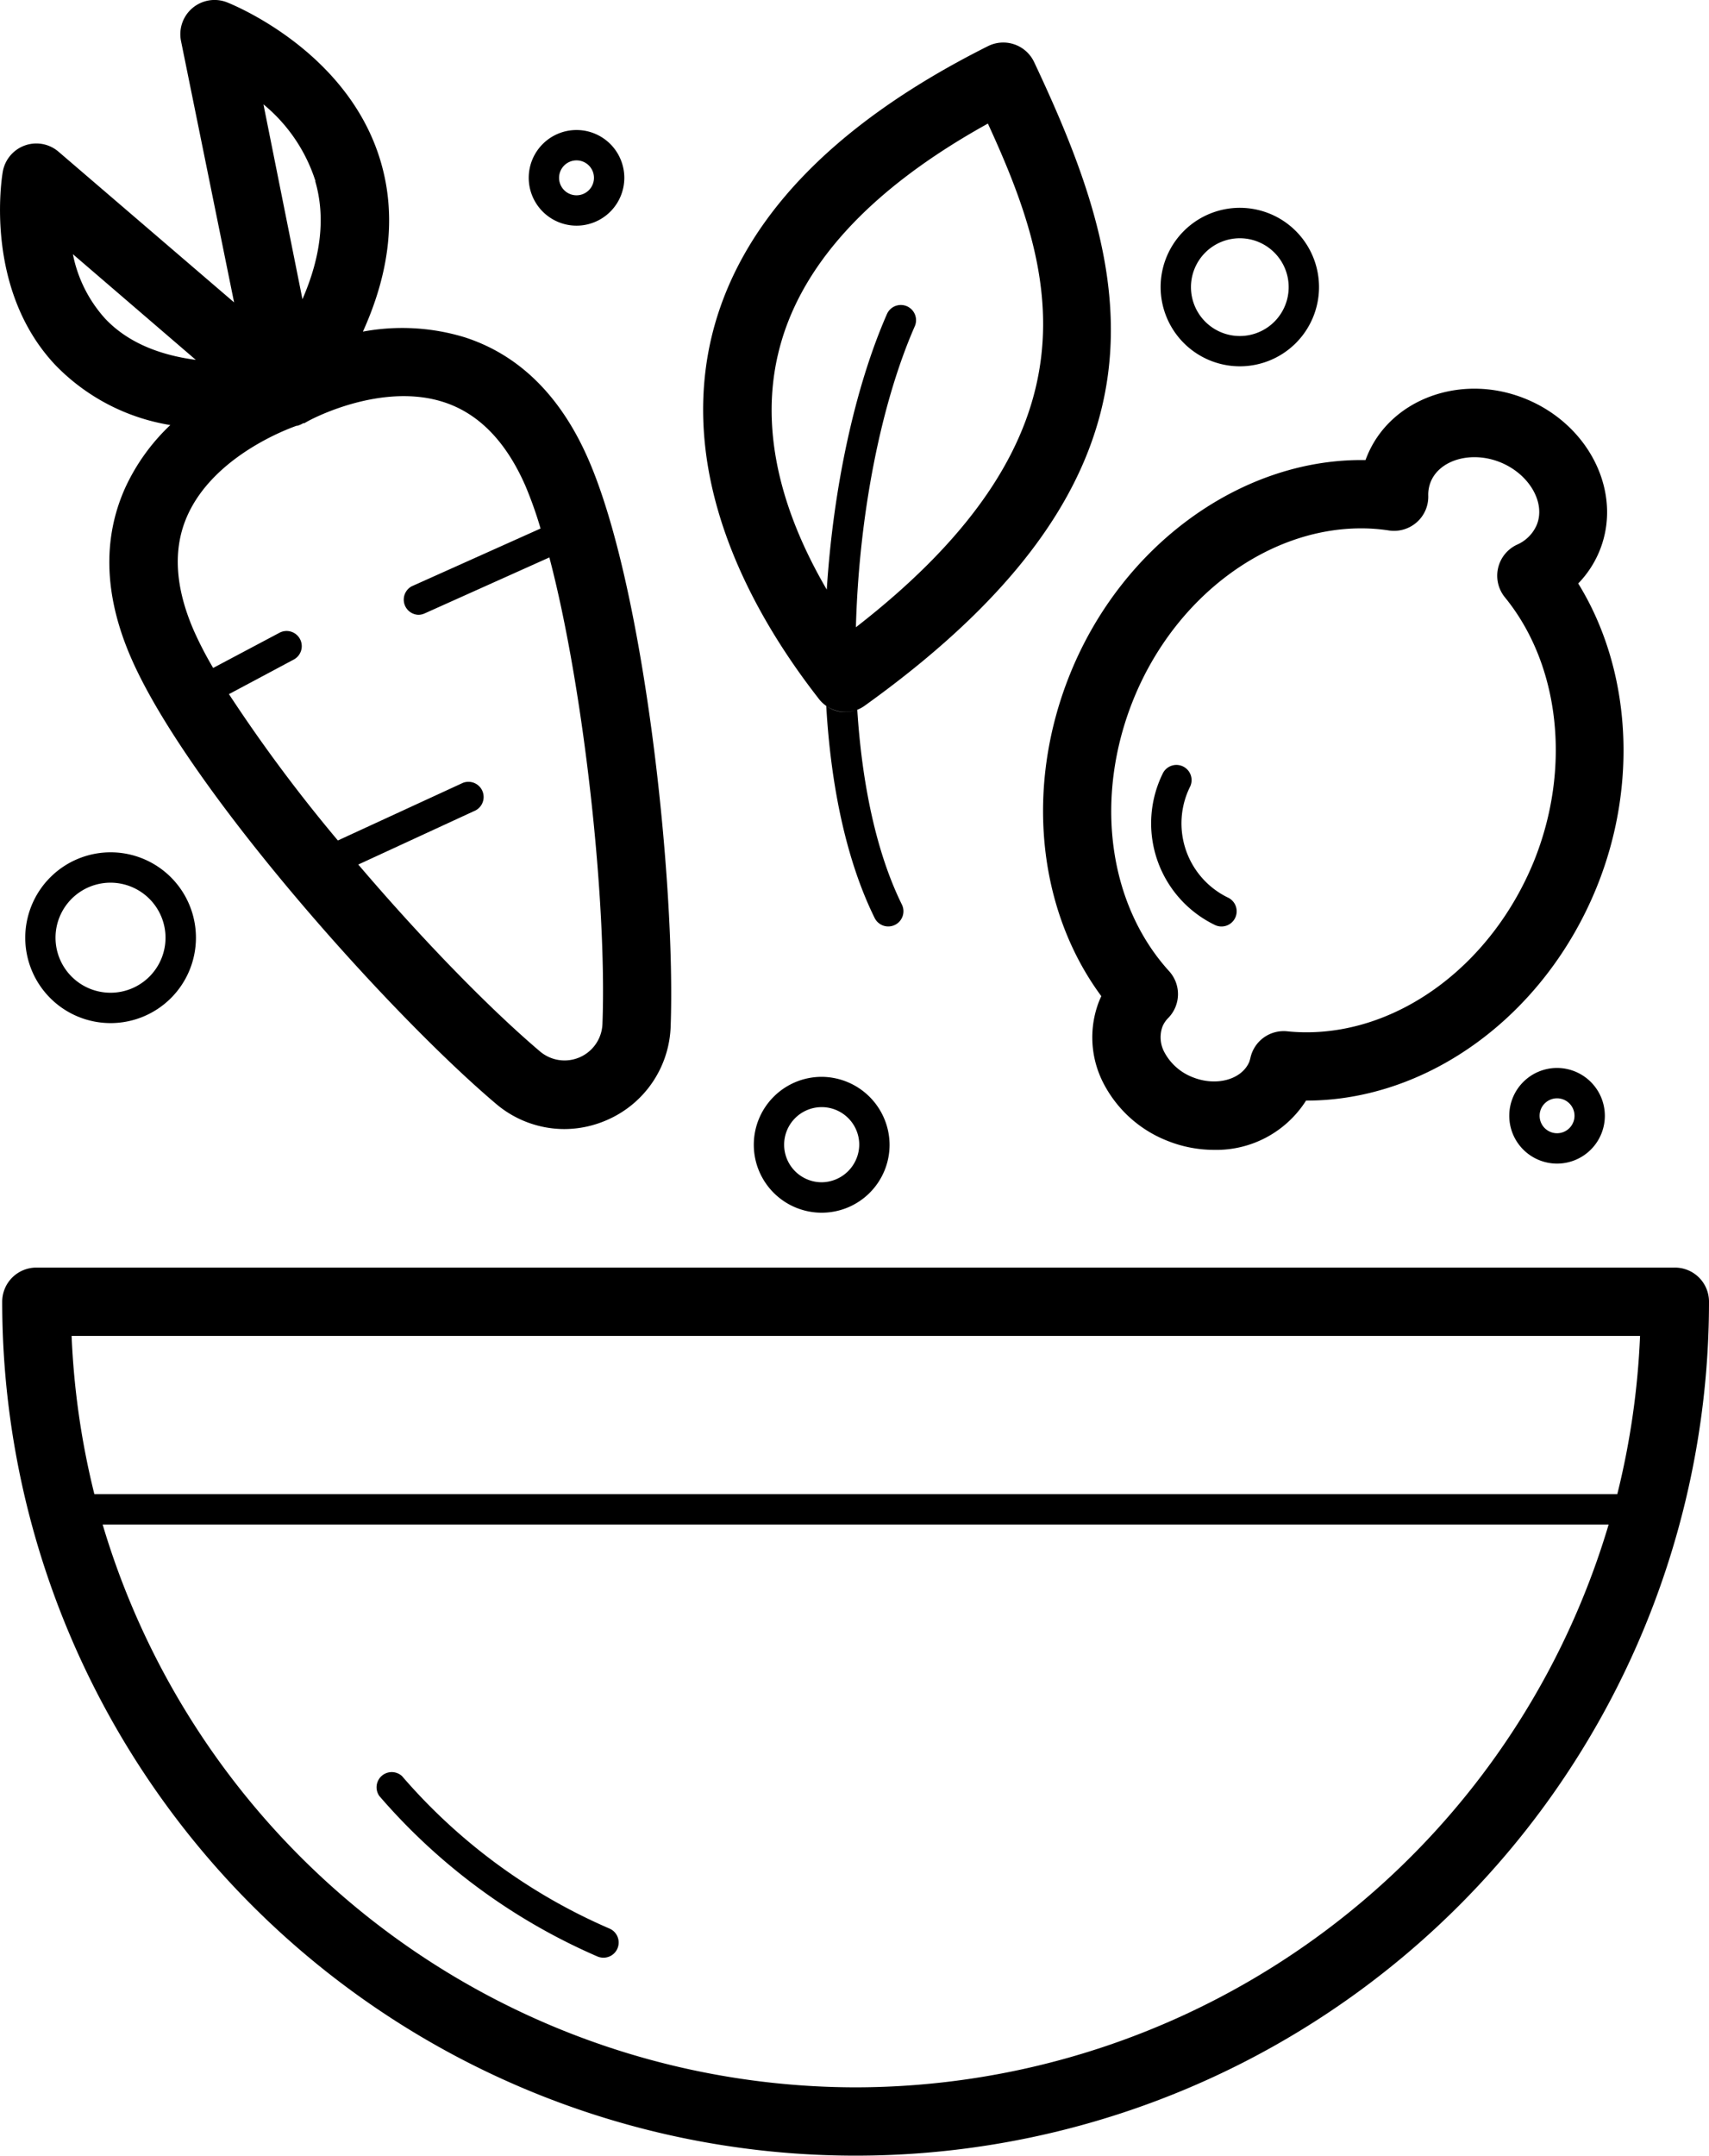 <?xml version="1.0" ?><svg viewBox="0 0 225.29 284.03" xmlns="http://www.w3.org/2000/svg"><title/><g data-name="Capa 2" id="Capa_2"><g data-name="Capa 1" id="Capa_1-2"><path d="M220.79,167H4.79a4.5,4.5,0,0,0-4.5,4.5,112.5,112.5,0,0,0,225,0A4.49,4.49,0,0,0,220.79,167Zm-4.59,9a103.82,103.82,0,0,1-3,20.85H12.44a103.82,103.82,0,0,1-3-20.85ZM112.79,275a103.7,103.7,0,0,1-99.26-74.15H212.06A103.7,103.7,0,0,1,112.79,275Z"/><path d="M78.76,257.76a2,2,0,0,0,.79.16,2,2,0,0,0,.79-3.84A75.74,75.74,0,0,1,53,234a2,2,0,0,0-3,2.61A79.77,79.77,0,0,0,78.76,257.76Z"/><path d="M22.45,56a26.75,26.75,0,0,0-5.94,8.26c-3.06,6.8-2.77,14.41.86,22.62,7.58,17.17,33.9,46.6,48,58.53a13.93,13.93,0,0,0,9,3.34,14.09,14.09,0,0,0,5.69-1.21,13.94,13.94,0,0,0,8.35-12.32c.67-18.45-3.35-57.72-10.93-74.89-3.63-8.22-9.06-13.56-16.15-15.87a28.24,28.24,0,0,0-13.49-.77c3.59-7.92,4.39-15.4,2.37-22.32C45.94,6.69,30.56.56,29.91.3a4.51,4.51,0,0,0-6.05,5.09l7,34.45L7.73,20A4.49,4.49,0,0,0,.36,22.66c-.11.63-2.55,15.45,7,25.5A27.17,27.17,0,0,0,22.45,56Zm36.11-3c4.55,1.49,8.15,5.17,10.7,11a52.26,52.26,0,0,1,2,5.63l-17,7.62A2,2,0,0,0,55.15,81a2,2,0,0,0,.82-.18l16.45-7.38c4.56,17.31,7.6,45.37,7,61.41a5,5,0,0,1-8.26,3.65c-6.85-5.81-15.74-15-23.93-24.6l15.46-7.13A2,2,0,0,0,61,103.15l-16.46,7.58A203.39,203.39,0,0,1,30.18,91.45l8.57-4.57a2,2,0,0,0-1.88-3.53L28.1,88a48,48,0,0,1-2.5-4.81c-2.54-5.77-2.85-10.9-.9-15.25C28.24,60,38.11,56.44,39.11,56.09l.13,0,.26-.1.19-.08.3-.16.06,0,.09,0C41.12,55.11,50.41,50.32,58.56,53Zm-17-29.11c1.35,4.64.79,9.84-1.69,15.53L34.73,13.75A21.56,21.56,0,0,1,41.59,23.87ZM25.81,47.41c-5.15-.68-9.14-2.48-11.91-5.39a17.74,17.74,0,0,1-4.29-8.53Z"/><path d="M145.18,131.24c-.1.22-.2.44-.29.66a13.14,13.14,0,0,0,.64,10.94,16.08,16.08,0,0,0,8.29,7.43,16.53,16.53,0,0,0,6.2,1.22A14,14,0,0,0,172.17,145h.05c16,0,31.38-11.15,38.27-28.13,5.51-13.6,4.48-28.79-2.44-40a13.45,13.45,0,0,0,2.82-4.32c3.08-7.59-1.3-16.55-9.75-20s-17.84,0-20.91,7.55c-.07.17-.14.34-.2.51h-.58c-15.89,0-31.48,11.18-38.35,28.14C135.08,103.55,136.74,119.82,145.18,131.24Zm4.24-39.11c5.5-13.56,17.68-22.52,30-22.52a24,24,0,0,1,3.69.28,4.52,4.52,0,0,0,3.65-1.08,4.47,4.47,0,0,0,1.52-3.49,4.58,4.58,0,0,1,.32-1.83c1.19-2.94,5.4-4.12,9.19-2.58s6,5.31,4.79,8.25a5,5,0,0,1-2.6,2.6,4.51,4.51,0,0,0-1.6,6.93c7.28,8.91,8.77,22.58,3.82,34.8C196.64,127.07,184.6,136,172.24,136a24.38,24.38,0,0,1-2.56-.13,4.49,4.49,0,0,0-4.84,3.49,5.08,5.08,0,0,1-.16.55c-1,2.34-4.37,3.26-7.48,2a7.13,7.13,0,0,1-3.67-3.22,4.15,4.15,0,0,1-.29-3.43,3.45,3.45,0,0,1,.76-1.14,4.49,4.49,0,0,0,.12-6.17C146.05,119.07,144.21,105,149.42,92.13Z"/><path d="M160.09,121.83a2,2,0,1,0,1.76-3.59,10.86,10.86,0,0,1-5-14.53,2,2,0,1,0-3.59-1.76,14.86,14.86,0,0,0,6.83,19.88Z"/><path d="M108.33,141.87a8.95,8.95,0,1,0,8.94,8.94A9,9,0,0,0,108.33,141.87Zm0,13.89a4.95,4.95,0,1,1,4.94-4.95A5,5,0,0,1,108.33,155.76Z"/><path d="M163.39,48.26A10.44,10.44,0,1,0,153,37.82,10.45,10.45,0,0,0,163.39,48.26Zm0-16.87A6.44,6.44,0,1,1,157,37.82,6.44,6.44,0,0,1,163.39,31.39Z"/><path d="M3.33,123.53a11.25,11.25,0,1,0,11.24-11.24A11.26,11.26,0,0,0,3.33,123.53Zm18.49,0a7.25,7.25,0,1,1-7.25-7.24A7.26,7.26,0,0,1,21.82,123.53Z"/><path d="M205.26,140.7a6.3,6.3,0,1,0,6.3,6.3A6.31,6.31,0,0,0,205.26,140.7Zm0,8.6a2.3,2.3,0,1,1,2.3-2.3A2.3,2.3,0,0,1,205.26,149.3Z"/><path d="M76,29.73a6.3,6.3,0,1,0-6.3-6.3A6.31,6.31,0,0,0,76,29.73Zm0-8.6a2.3,2.3,0,1,1-2.3,2.3A2.3,2.3,0,0,1,76,21.13Z"/><path d="M108.92,93a4.51,4.51,0,0,0,2.52.8,4.46,4.46,0,0,0,1.29-.21,4.18,4.18,0,0,1-3.81-.59c.6,10.44,2.61,20.3,6.38,27.94a2,2,0,0,0,3.59-1.77c-3.4-6.89-5.26-16-5.88-25.66a4.39,4.39,0,0,0,1-.55c43-30.82,35.08-57.69,22.32-84.77a4.5,4.5,0,0,0-6.09-2.11c-20.77,10.4-33.07,23.46-36.55,38.8C89.54,63.39,99.11,80.75,107.89,92A4.37,4.37,0,0,0,108.92,93Zm-6.4-46.13c2.63-11.62,12-21.89,27.71-30.59C139,35.39,146,56.91,112.83,82.64c.39-14.59,3.25-29.38,7.76-39.65a2,2,0,0,0-3.67-1.61c-4.2,9.58-7.07,22.79-7.93,36.3C103.8,68.8,100,57.91,102.52,46.85Z"/></g></g></svg>